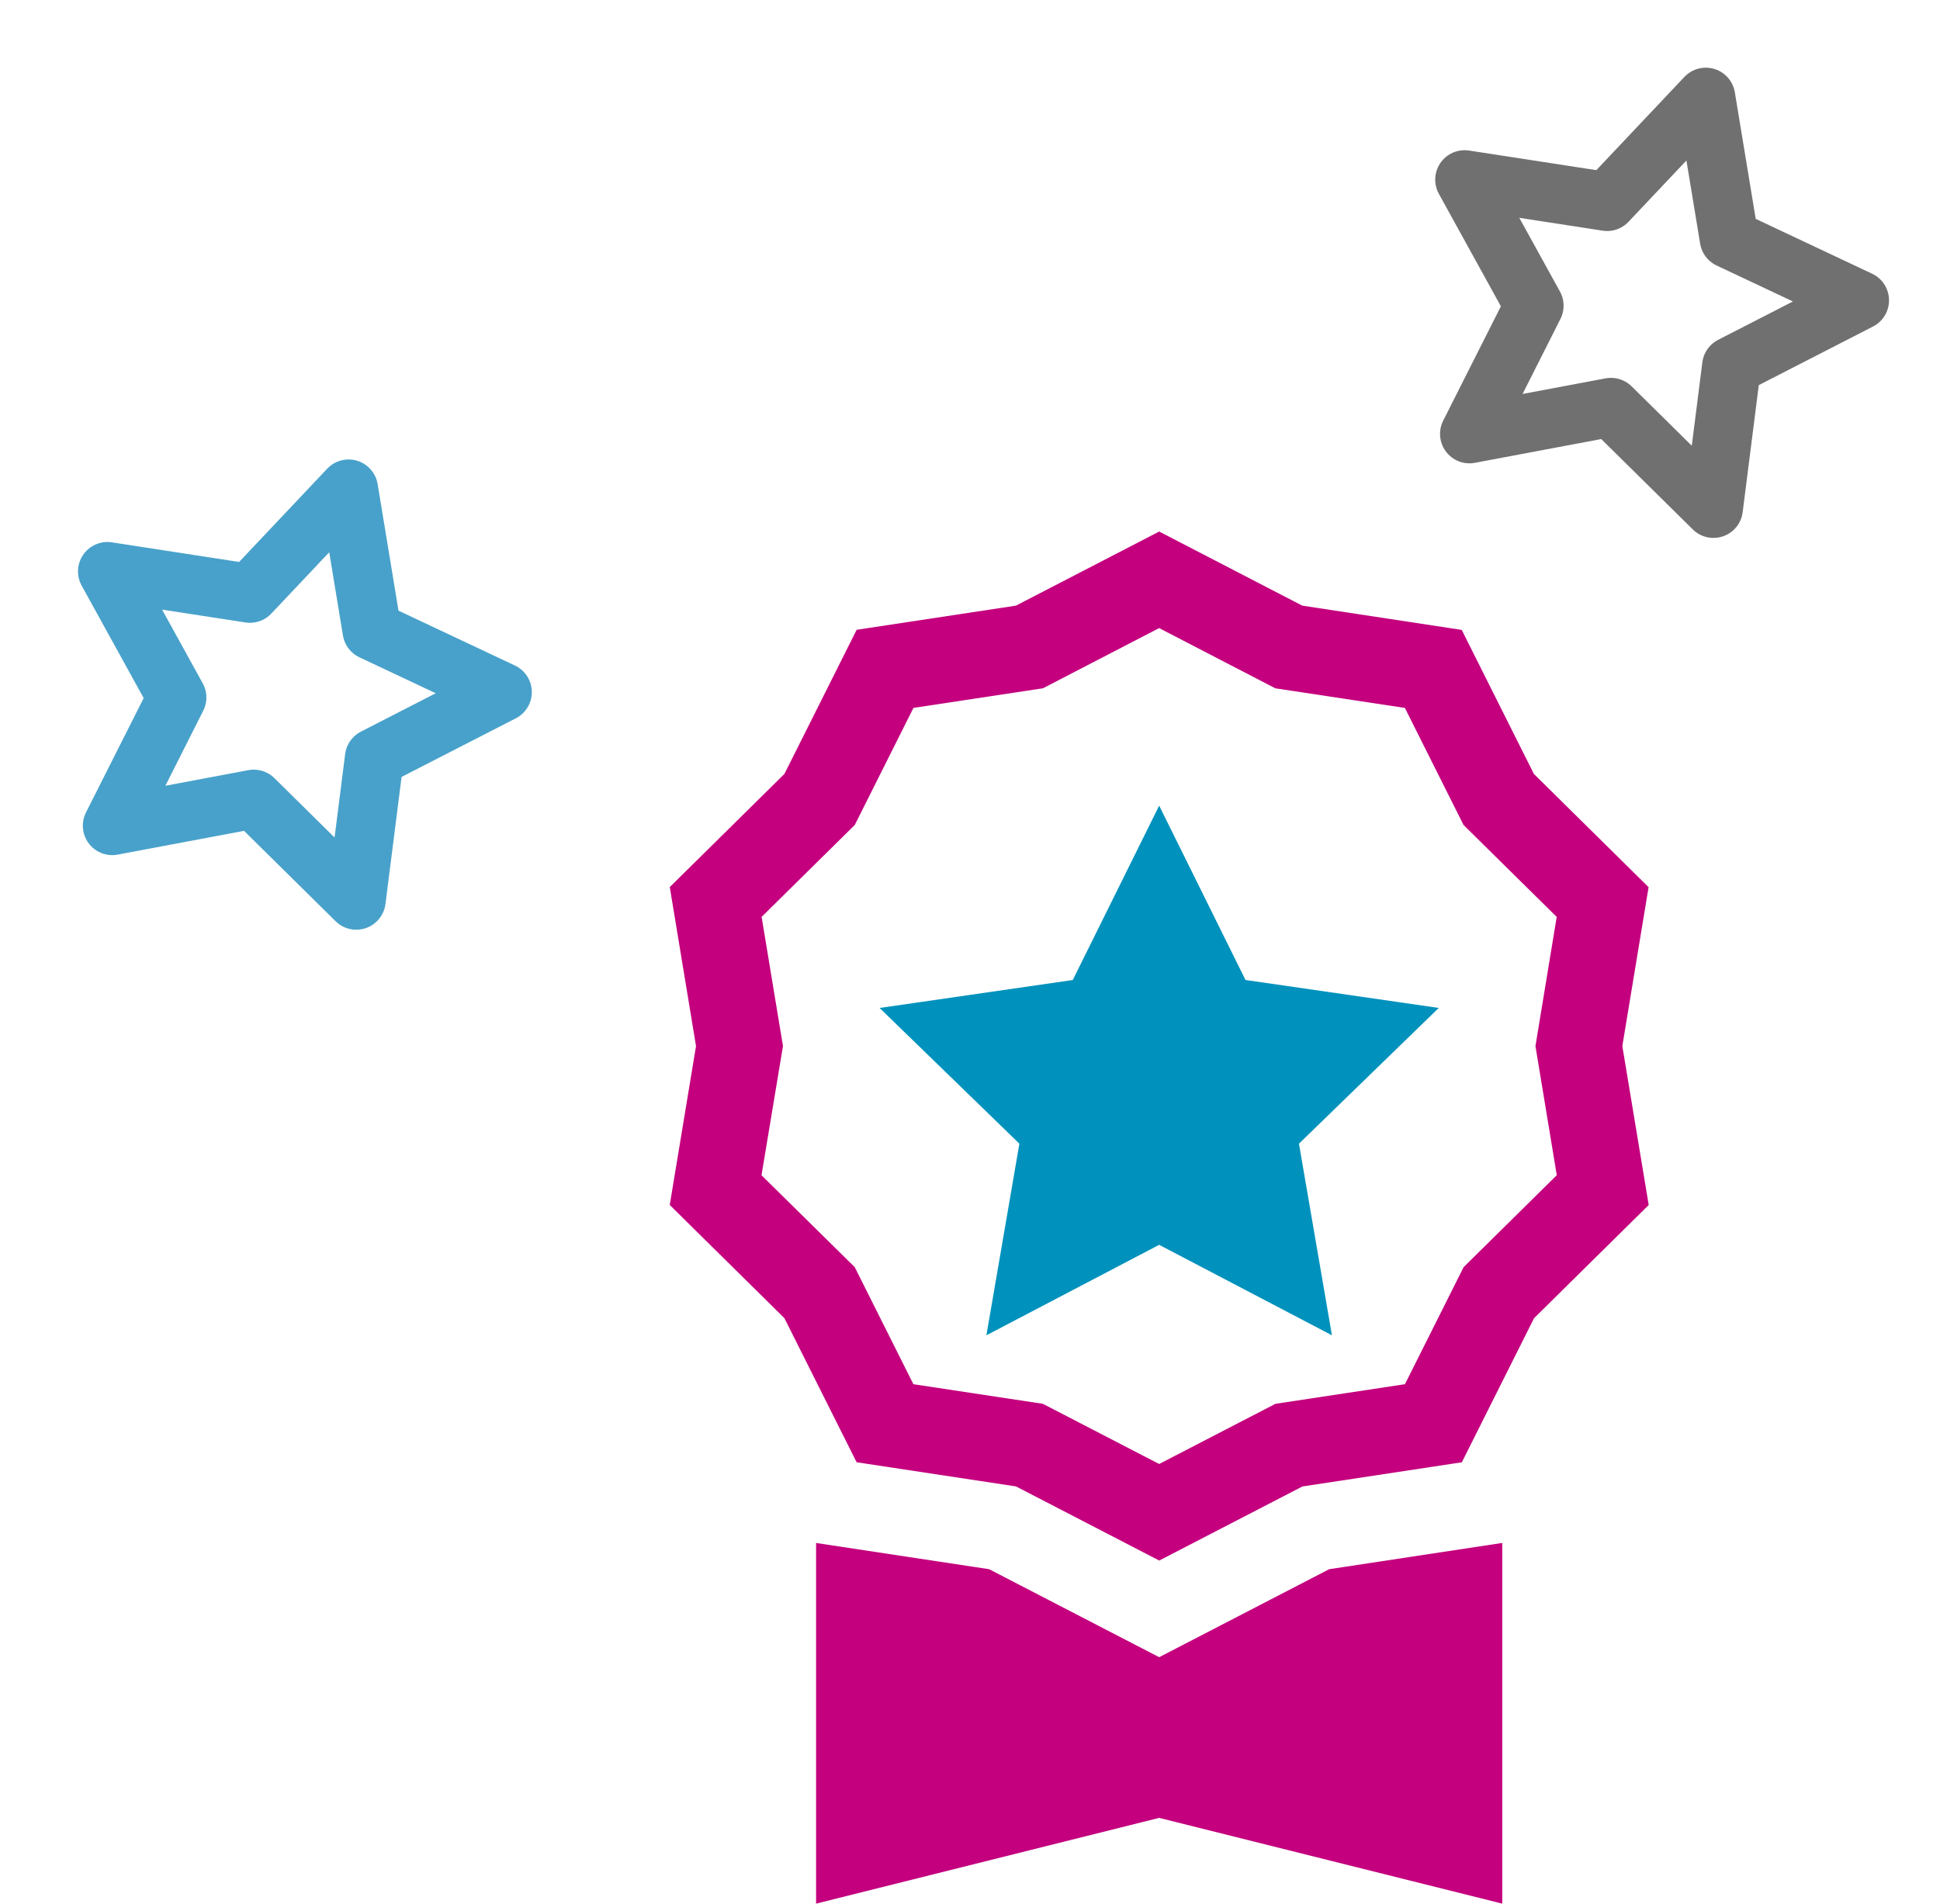 <svg xmlns="http://www.w3.org/2000/svg" width="98.882" height="97.045" viewBox="0 0 98.882 97.045"><defs><style>.a{fill:#0092bc;}.b,.c{fill:#c4007e;}.b{fill-rule:evenodd;}.d,.e{fill:none;stroke-linecap:round;stroke-linejoin:round;stroke-width:3px;}.d{stroke:#48a1ca;}.e{stroke:#707070;}</style></defs><g transform="translate(1.873 -6363.706)"><g transform="translate(32.264 6390.803)"><path class="a" d="M18.75,26.888,9.944,31.5l1.681-9.768L4.5,14.813l9.846-1.425L18.75,4.5l4.4,8.887L33,14.812l-7.125,6.92L27.556,31.5Z" transform="translate(6.196 9.474)"/><g transform="translate(0)"><path class="b" d="M37.4,3.777,30.107,0l-7.3,3.777L14.687,5.009l-3.68,7.345L5.163,18.124,6.5,26.23l-1.339,8.1,5.845,5.771,3.68,7.345,8.124,1.232,7.3,3.779,7.3-3.777,8.124-1.232,3.68-7.345,5.845-5.771L53.714,26.23l1.339-8.1-5.845-5.771-3.68-7.345Zm5.229,5.215-6.6-1-5.924-3.07L24.183,7.99l-6.6,1-2.99,5.967L9.844,19.644l1.088,6.587L9.838,32.815,14.59,37.5l2.99,5.967,6.6,1,5.926,3.068,5.928-3.068,6.6-1,2.99-5.967,4.749-4.687L49.286,26.23l1.084-6.585-4.749-4.686-2.99-5.967Z" transform="translate(-5.161)"/><path class="c" d="M9,26.538V44.924l17.487-4.372,17.487,4.372V26.536l-8.821,1.339-8.666,4.486-8.666-4.486Z" transform="translate(-1.541 25.023)"/></g></g><path class="d" d="M10.525,16.535l-6.5,3.406,1.242-7.214L0,7.617,7.272,6.564,10.525,0l3.253,6.564,7.272,1.052-5.262,5.111,1.242,7.214Z" transform="translate(5.83 6385.552) rotate(17)"/><path class="e" d="M10.525,16.535l-6.5,3.406,1.242-7.214L0,7.617,7.272,6.564,10.525,0l3.253,6.564,7.272,1.052-5.262,5.111,1.242,7.214Z" transform="translate(75.007 6365.579) rotate(17)"/></g></svg>